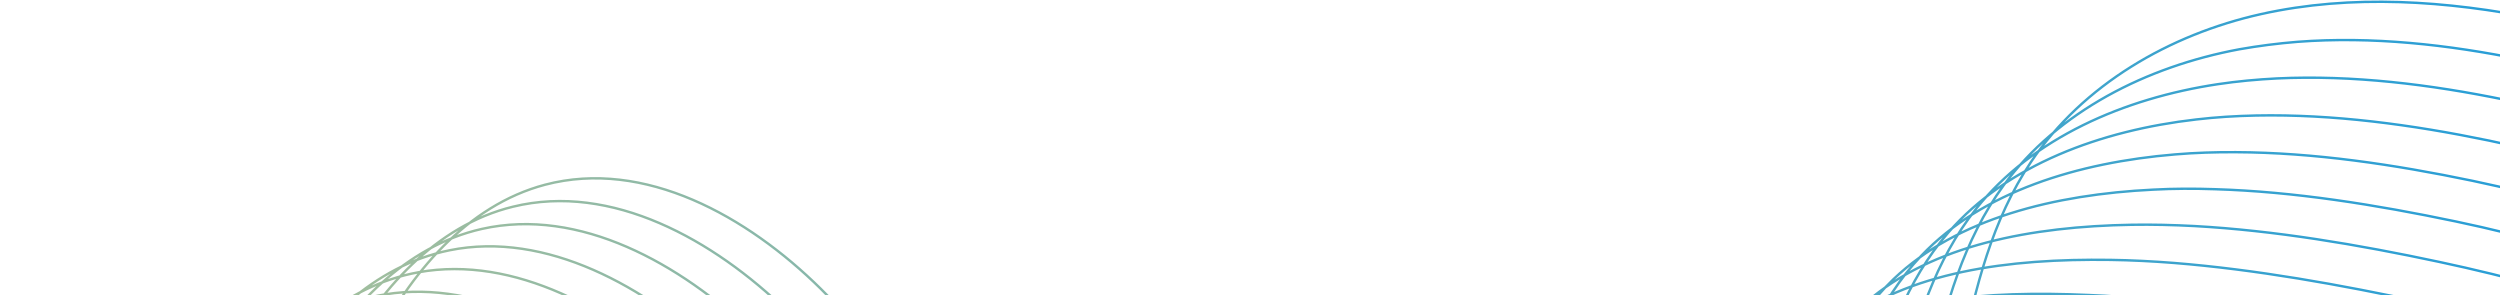 <svg xmlns="http://www.w3.org/2000/svg" viewBox="0 0 1440 170" fill="none">
  <g style="mix-blend-mode:soft-light">
    <path
      d="M1640.82 123.126C1609.06 57.508 1533.74 25.299 1462.24 10.939C1409.6 0.43 1354.65 -3.581 1302.19 8.161C1249.72 19.904 1199.83 48.728 1169.85 93.292C1125.11 160.057 1131.28 248.769 1098.69 322.245C1063.42 401.975 981.672 457.306 895.077 467.522C808.482 477.739 719.115 445.424 654.182 387.242C583.003 323.626 540.657 233.426 472.727 166.32C430.547 124.634 371.2 91.3 313.926 106.408C268.809 118.361 235.974 157.814 214.913 199.38C190.352 247.563 177.134 301.662 176.673 355.815C176.285 400.408 184.506 444.824 183.811 489.481C182.046 606.414 120.663 712.871 61.137 813.436M1637.18 143.348C1602.66 80.479 1525.66 49.13 1452.67 34.373C1410.14 25.681 1366.16 20.811 1323.35 24.09C1312.07 25.011 1300.96 26.412 1289.84 28.39C1236.56 38.318 1185.28 64.162 1154.06 106.803C1107.78 170.108 1112.55 256.997 1079.2 328.965C1042.94 406.979 961.906 461.776 875.853 472.136C872.104 472.591 868.355 473.046 864.543 473.194C782.119 479.73 698.345 448.757 635.936 394.728C595.361 359.563 563.723 315.89 531.535 272.651C507.151 239.903 482.524 207.526 453.211 179.128C411.123 138.192 352.282 105.138 295.467 119.062C250.774 129.967 218.001 167.55 196.559 207.273C171.689 253.342 157.692 304.912 156 357.141C154.581 400.155 161.428 443.189 159.729 486.709C159.704 488.444 159.542 490.142 159.553 491.741C156.573 548.272 139.777 602.727 116.141 655.073C92.992 706.678 63.238 756.383 33.78 804.424M1633.59 163.434C1596.17 103.278 1517.63 72.825 1443.18 57.536C1399.7 48.592 1355.01 43.099 1311.5 45.177C1300.03 45.755 1288.72 46.813 1277.54 48.484C1223.43 56.596 1170.77 79.46 1138.32 120.178C1090.66 179.925 1093.99 265.125 1059.61 335.513C1022.49 411.848 942.081 465.939 856.706 476.48C852.957 476.935 849.208 477.389 845.496 477.709C763.614 484.389 680.401 454.581 617.967 402.287C577.275 368.107 545.277 325.789 512.8 283.634C488.164 251.836 463.393 220.001 434.071 192.181C391.938 151.958 333.739 119.22 277.556 131.86C233.251 141.853 200.575 177.43 178.653 215.139C153.374 258.922 138.662 308.271 135.776 358.441C133.361 399.739 138.834 441.392 136.096 483.91C135.934 485.609 135.945 487.208 135.783 488.906C131.564 544.092 114.172 597.517 90.174 649.042C66.527 699.789 36.718 748.608 6.871 795.385M1629.95 183.655C1589.64 126.211 1509.55 96.653 1433.61 80.968C1389.18 71.772 1343.79 65.657 1299.58 66.533C1287.91 66.769 1276.4 67.483 1265.02 68.811C1210.09 75.108 1156.21 94.892 1122.37 133.786C1073.29 190.11 1075.22 273.487 1039.98 342.195C1001.86 416.814 922.043 470.335 837.346 481.056C833.597 481.511 829.848 481.966 826.135 482.285C744.796 489.11 662.144 460.466 599.584 409.735C558.74 376.676 526.453 335.443 493.553 294.336C468.701 263.351 443.614 232.157 414.32 204.78C372.143 165.271 314.585 132.849 258.898 144.17C215.016 153.114 182.403 186.82 160.135 222.552C134.448 264.049 119.02 311.176 114.904 359.423C111.458 399.141 115.557 439.413 111.778 480.929C111.653 482.492 111.492 484.19 111.367 485.754C105.909 539.594 87.883 592.125 63.559 642.693C39.587 692.483 9.379 740.615 -20.722 786.164M1626.49 203.778C1583.41 149.083 1501.65 120.385 1424.26 104.168C1379.01 94.755 1332.81 87.846 1287.88 87.657C1276.14 87.585 1264.43 87.956 1252.85 88.941C1197.06 93.559 1141.97 110.263 1106.76 147.197C1056.45 199.999 1056.67 281.616 1020.66 348.816C981.687 421.755 902.454 474.707 818.434 485.608C814.685 486.063 811.072 486.554 807.359 486.873C726.697 493.878 644.471 466.363 581.787 417.195C540.826 385.121 508.215 345.107 475.026 305.085C449.958 274.913 424.655 244.533 395.388 217.598C353.166 178.803 296.214 146.832 241.023 156.833C197.565 164.729 164.877 196.53 142.401 230.319C116.305 269.531 100.198 314.3 94.716 360.588C90.239 398.726 92.963 437.616 88.181 477.995C88.055 479.558 87.795 481.085 87.634 482.784C80.937 535.279 62.314 586.781 37.628 636.526C13.293 685.494 -17.105 732.706 -47.767 777.09M1622.85 224C1576.88 172.018 1493.71 144.251 1414.55 127.566C1368.36 117.901 1321.46 110.369 1275.82 108.979C1263.89 108.564 1251.98 108.592 1240.2 109.234C1183.58 112.036 1127.42 125.697 1090.67 160.771C1039.29 209.951 1037.76 289.943 1000.73 355.563C960.793 426.651 882.246 479.205 798.805 490.114C795.191 490.605 791.442 491.06 787.73 491.379C707.574 498.663 626.08 472.214 563.099 424.709C522.121 393.791 489.05 354.961 455.573 316.024C430.153 286.629 404.67 256.927 375.395 230.57C333.128 192.489 276.683 160.798 222.122 169.515C179.088 176.362 146.463 206.293 123.641 238.104C97.137 275.031 80.178 317.542 73.638 361.807C68.13 398.364 69.516 435.739 63.657 475.251C63.397 476.778 63.272 478.341 63.011 479.868C55.075 531.018 35.82 581.626 10.807 630.414C-13.989 678.389 -44.478 724.85 -75.566 768.105M1619.22 244.221C1570.35 194.951 1485.63 168.08 1405.02 150.864C1358.05 140.847 1310.27 132.791 1263.94 130.2C1251.77 129.578 1239.67 129.263 1227.86 129.462C1170.42 130.449 1113.21 140.93 1074.92 174.145C1022.44 219.839 1019.07 298.034 981.311 362.01C940.514 431.418 862.455 483.231 779.655 494.457C776.042 494.947 772.429 495.438 768.716 495.757C689.238 503.222 608.169 477.902 545.063 431.96C503.968 402.026 470.438 364.38 436.673 326.527C411.037 297.945 385.373 268.921 356.126 243.007C313.95 205.676 258.011 174.264 204.082 181.698C161.435 187.633 128.907 215.558 105.741 245.39C78.964 280.068 61.154 320.321 53.383 362.663C46.88 397.505 46.855 433.633 39.994 472.008C39.733 473.535 39.508 474.926 39.248 476.453C30.073 526.258 10.22 575.837 -15.29 623.767C-40.448 670.92 -71.263 716.424 -102.641 758.586M1615.76 264.345C1564.13 217.824 1477.77 191.677 1395.63 174.2C1347.71 163.931 1299.23 155.253 1252.2 151.461C1239.83 150.495 1227.66 149.873 1215.52 149.693C1157.26 148.864 1099.11 156.338 1059.28 187.693C1005.82 229.937 1000.61 306.335 961.959 368.767C920.168 436.46 842.831 487.739 760.745 499.009C757.131 499.5 753.518 499.991 749.941 500.346C671.005 507.955 590.498 483.8 527.365 439.592C486.154 410.644 452.299 374.218 418.246 337.449C392.394 309.68 366.551 281.333 337.159 255.962C294.939 219.344 239.641 188.248 186.171 194.499C143.949 199.385 111.347 225.403 87.971 253.293C60.786 285.686 42.261 323.718 33.295 364C25.761 397.262 24.398 431.874 16.461 469.382C16.2 470.909 15.839 472.264 15.579 473.791C5.166 522.251 -15.32 570.936 -41.12 617.773C-66.64 664.104 -97.682 708.823 -129.449 749.72M1612.13 284.565C1557.6 240.757 1469.69 215.506 1386.06 197.632C1337.33 187.147 1287.9 177.638 1240.32 172.682C1227.75 171.373 1215.38 170.407 1203.17 169.92C1144.09 167.277 1085.03 171.607 1043.5 201.202C989.243 239.895 981.878 314.561 942.366 375.314C899.579 441.291 822.965 492.036 741.421 503.45C737.807 503.941 734.194 504.432 730.617 504.787C652.187 512.675 572.277 489.55 509.02 446.905C467.791 419.113 433.477 383.871 399.135 348.186C373.067 321.231 346.908 293.526 317.508 268.733C275.242 232.829 220.586 202.049 167.613 206.98C125.95 210.853 93.31 234.83 69.553 260.878C41.96 290.985 22.755 326.659 12.523 365.154C3.958 396.835 1.22 430.066 -7.585 466.473C-7.946 467.828 -8.206 469.355 -8.567 470.711C-20.182 517.69 -41.302 565.481 -67.464 611.496C-93.445 656.834 -124.578 700.803 -156.771 740.571M1608.49 304.787C1551.06 263.692 1461.61 239.336 1376.53 220.931C1326.85 210.194 1276.72 200.062 1228.43 193.904C1215.8 192.288 1203.23 190.98 1190.69 190.114C1130.78 185.655 1070.82 186.842 1027.58 214.676C972.626 249.992 963.181 322.654 922.738 381.997C879.091 446.295 802.964 496.299 722.233 507.929C718.62 508.42 715.142 508.947 711.564 509.302C633.812 517.37 554.292 495.509 490.945 454.292C449.6 427.485 414.962 393.463 380.196 358.827C353.776 332.649 327.537 305.793 298.2 281.307C255.89 246.117 201.876 215.652 149.362 219.399C108.087 222.36 75.545 244.331 51.272 268.5C23.405 296.358 3.349 329.774 -8.212 366.174C-17.773 396.14 -21.884 427.989 -31.766 463.529C-32.126 464.885 -32.486 466.24 -32.847 467.596C-45.701 513.23 -67.318 560.163 -93.942 605.185C-120.285 649.701 -151.744 692.712 -184.227 731.388M1604.9 324.876C1544.71 286.529 1453.71 263.069 1367 244.231C1316.38 233.242 1265.54 222.487 1216.56 215.128C1203.73 213.17 1190.96 211.518 1178.39 210.209C1117.66 203.935 1056.89 202.151 1011.84 228.053C956.188 259.99 944.493 330.748 903.289 388.583C858.684 451.029 783.242 500.635 703.054 512.41C699.576 512.937 695.963 513.427 692.385 513.783C615.175 521.995 536.352 501.335 472.708 461.78C431.211 436.094 396.248 403.291 361.23 369.604C334.594 344.239 308.174 318.061 278.693 294.117C236.339 259.641 182.93 229.627 131.084 231.955C90.232 233.868 57.617 253.933 33.134 276.16C4.859 301.732 -15.912 332.927 -28.668 367.268C-39.26 395.653 -44.61 426.158 -55.631 460.524C-55.991 461.88 -56.487 463.199 -56.847 464.555C-70.941 508.844 -93.155 554.747 -120.14 598.948C-146.81 642.506 -178.495 684.732 -211.404 722.278M1601.4 345.133C1538.31 309.499 1445.77 286.935 1357.61 267.565C1306.2 256.224 1254.49 244.946 1204.81 236.386C1191.75 234.22 1178.82 232.089 1166.05 230.437C1104.49 222.348 1043.06 217.628 996.06 241.562C939.808 270.293 925.898 339.01 883.699 395.13C838.234 455.897 763.379 504.933 683.904 516.752C680.427 517.279 676.813 517.77 673.372 518.161C596.704 526.518 518.441 507.022 454.673 469.031C413.194 444.365 377.771 412.747 342.294 380.243C315.441 355.692 288.706 330.155 259.352 306.826C217.089 273.099 164.186 243.365 112.836 244.374C72.408 245.238 39.854 263.433 15.026 283.681C-13.657 306.968 -35.108 335.805 -49.13 368.359C-60.753 395.164 -67.442 424.152 -79.538 457.652C-80.034 458.972 -80.494 460.156 -80.854 461.511C-96.187 504.455 -119.034 549.465 -146.345 592.708C-173.513 635.408 -205.253 676.748 -238.551 713.03M1597.8 365.219C1531.82 332.298 1437.73 310.63 1348.08 290.864C1295.72 279.27 1243.34 267.234 1192.93 257.609C1179.67 255.099 1166.67 252.662 1153.71 250.667C1091.33 240.762 1029.25 232.971 980.278 255.073C923.564 280.633 907.302 347.274 864.208 401.85C817.747 460.901 743.48 509.368 664.683 521.367C661.205 521.894 657.727 522.421 654.285 522.812C578.259 531.484 500.458 512.982 436.664 476.725C395.068 453.044 359.322 422.646 323.556 391.227C296.488 367.488 269.572 342.63 240.11 319.707C197.802 286.694 145.406 257.24 94.651 257.101C54.646 256.917 22.154 273.241 -3.019 291.511C-31.975 312.549 -54.412 339.092 -69.493 369.623C-82.111 394.712 -90.21 422.455 -103.311 454.817C-103.77 456.001 -104.266 457.321 -104.726 458.505C-121.297 500.103 -144.741 544.084 -172.55 586.469C-200.08 628.347 -232.182 668.866 -265.734 703.92M1594.17 385.441C1525.42 355.268 1429.66 334.459 1338.55 314.161C1285.38 302.352 1232.16 289.657 1181.05 278.831C1167.59 275.978 1154.36 273.333 1141.23 270.859C1078.02 259.139 1015.25 248.548 964.362 268.547C907.319 290.971 888.436 355.465 844.482 408.361C797.162 465.732 723.517 513.494 645.262 525.637C641.784 526.164 638.307 526.691 634.865 527.082C559.381 535.898 482.141 518.562 418.222 483.868C376.473 461.307 340.402 432.129 304.384 401.658C277.1 378.733 250.104 354.724 220.498 332.343C178.145 300.044 126.391 270.905 76.131 269.447C36.515 268.35 4.12 282.669 -21.398 298.961C-50.762 317.713 -73.915 342.035 -90.361 370.606C-104.011 394.115 -113.448 420.341 -127.625 451.837C-128.22 452.985 -128.68 454.169 -129.176 455.488C-146.985 495.742 -171.027 538.693 -199.198 580.256C-227.053 621.177 -259.382 660.91 -293.495 694.799M1590.53 405.662C1518.85 378.338 1421.58 358.289 1328.98 337.595C1274.86 325.534 1220.93 312.216 1169.13 300.189C1155.6 297.029 1142.17 294.04 1128.85 291.223C1064.78 277.824 1001.5 264.198 948.541 282.192C891.134 301.618 869.801 363.864 824.951 415.216C776.636 470.871 703.713 518.1 626.136 530.423C622.659 530.95 619.316 531.513 615.875 531.904C540.933 540.864 464.254 524.692 400.209 491.562C358.345 469.986 321.949 442.027 285.472 412.741C257.835 390.593 230.523 367.226 201.117 345.188C158.719 313.602 107.607 284.779 57.979 282.038C18.786 279.892 -13.547 292.341 -39.41 306.655C-69.047 323.158 -93.015 345.086 -110.692 371.733C-125.373 393.663 -136.184 418.507 -151.364 448.866C-151.96 450.014 -152.555 451.162 -153.015 452.346C-172.063 491.254 -196.738 533.311 -225.199 573.782C-253.552 613.845 -285.936 652.692 -320.474 685.452M1587.07 425.784C1512.63 401.208 1413.68 382.019 1319.62 360.793C1264.69 348.515 1209.96 334.403 1157.42 321.31C1143.7 317.807 1130.07 314.476 1116.54 311.316C1051.52 296.065 987.804 279.711 932.797 295.566C874.991 312.128 851.108 371.955 805.498 421.799C756.359 475.639 683.852 522.397 606.989 534.765C603.646 535.328 600.169 535.855 596.727 536.246C522.463 545.387 446.345 530.38 382.004 498.912C340.158 478.357 303.167 451.546 266.537 423.38C238.684 402.045 211.192 379.355 181.641 357.86C139.2 326.988 88.728 298.481 39.56 294.555C0.791 291.362 -31.48 301.94 -57.688 314.276C-87.733 328.493 -112.417 348.199 -131.288 372.788C-146.964 393.002 -159.014 416.501 -175.406 445.958C-176.001 447.106 -176.596 448.253 -177.192 449.401C-197.479 486.965 -222.751 527.992 -251.574 567.641C-280.253 606.747 -312.999 644.772 -347.827 676.439M1583.44 446.007C1506.1 424.144 1405.78 405.751 1310.06 384.228C1254.22 371.563 1198.74 356.964 1145.55 342.534C1131.58 338.824 1117.79 335.013 1104.2 331.546C1038.36 314.48 974.17 295.534 917.021 309.078C858.951 322.813 832.518 380.22 785.913 428.349C735.779 480.473 663.994 526.697 587.808 539.245C584.466 539.808 580.988 540.335 577.682 540.762C503.924 550.182 428.403 536.205 363.937 506.3C321.938 486.865 284.623 461.274 247.741 434.057C219.672 413.536 192 391.524 162.44 370.606C120.09 340.484 70.125 312.257 21.452 307.012C-16.893 302.77 -49.238 311.442 -75.655 321.836C-105.974 333.804 -131.508 351.252 -151.609 373.918C-168.317 392.551 -181.742 414.669 -199.137 442.988C-199.868 444.1 -200.427 445.112 -201.022 446.26C-222.548 482.479 -248.453 522.612 -277.602 561.303C-306.644 599.588 -339.616 636.827 -374.834 667.23M1579.81 466.228C1499.57 447.078 1397.7 429.581 1300.52 407.526C1243.87 394.645 1187.42 379.351 1133.66 363.756C1119.5 359.702 1105.65 355.585 1091.72 351.739C1025.05 332.858 960.355 311.454 901.099 322.552C842.728 333.594 813.646 388.412 766.281 435.032C715.288 485.476 644.125 530.995 568.482 543.688C565.14 544.25 561.797 544.813 558.356 545.205C485.14 554.769 410.18 541.956 345.688 513.786C303.573 495.336 265.934 470.965 228.591 444.932C200.171 425.188 172.319 403.853 142.787 383.379C100.392 353.97 51.032 326.194 2.855 319.63C-35.102 314.475 -67.313 321.006 -94.283 329.656C-125.01 339.339 -151.224 354.43 -172.691 375.136C-190.429 392.189 -205.057 412.827 -223.492 440.144C-224.187 441.12 -224.918 442.232 -225.477 443.244C-248.206 477.982 -274.608 517.258 -304.255 555.091C-333.794 592.518 -366.821 628.872 -402.464 658.145M1576.21 486.314C1493.2 469.912 1389.66 453.275 1290.99 430.824C1233.39 417.69 1176.23 401.773 1121.78 384.978C1107.42 380.581 1093.37 376.12 1079.41 371.831C1011.92 351.135 946.717 327.274 885.353 335.925C826.546 344.24 795.123 396.403 746.862 441.479C694.873 490.208 624.433 535.194 549.332 548.03C545.989 548.593 542.647 549.156 539.341 549.583C466.803 559.327 392.269 547.644 327.651 521.036C285.519 503.743 247.42 480.556 209.826 455.471C181.189 436.541 153.157 415.884 123.481 395.951C81.041 367.257 32.323 339.796 -15.222 331.948C-52.756 325.745 -84.905 330.406 -112.22 337.078C-143.22 344.512 -170.285 357.345 -192.982 376.128C-211.752 391.601 -227.754 410.857 -247.228 437.172C-247.923 438.148 -248.618 439.125 -249.349 440.236C-273.317 473.629 -300.352 512.011 -330.461 548.851C-360.326 585.32 -393.715 620.853 -429.648 649.033M1572.71 506.573C1486.81 492.884 1381.72 477.142 1281.6 454.159C1223.04 440.773 1165.22 424.098 1110.03 406.237C1095.61 401.533 1081.19 396.829 1067.07 392.061C998.752 369.55 933.042 343.232 869.707 349.473C810.564 355.231 776.662 404.704 727.37 448.2C674.522 495.249 604.533 539.629 530.245 552.681C526.903 553.244 523.696 553.843 520.39 554.27C448.358 564.294 374.421 553.64 309.678 528.596C267.429 512.287 229.006 490.32 191.124 466.32C162.271 448.202 134.058 428.223 104.374 408.869C61.889 380.888 13.678 353.707 -33.236 344.576C-70.346 337.325 -102.434 340.116 -130.093 344.809C-161.502 349.957 -189.418 360.532 -213.174 377.292C-232.939 391.05 -250.315 408.925 -270.83 434.238C-271.66 435.178 -272.355 436.155 -273.05 437.131C-298.256 469.178 -325.889 506.531 -356.359 542.549C-386.586 578.196 -420.166 612.807 -456.525 639.859M1569.08 526.794C1480.28 515.818 1373.64 500.972 1272.03 477.593C1212.66 463.991 1154 446.657 1098.11 427.595C1083.49 422.548 1069.01 417.536 1054.69 412.426C985.55 388.098 919.125 359.559 853.926 362.983C794.447 366.184 757.932 412.931 707.88 454.919C654.072 500.116 584.806 543.963 511.06 557.159C507.853 557.758 504.511 558.321 501.205 558.748C429.715 568.916 356.475 559.463 291.435 536.082C249.07 520.758 210.322 500.011 171.98 477.194C142.911 459.89 114.347 440.688 84.726 421.641C42.197 394.374 -5.373 367.509 -51.827 357.194C-88.55 349.03 -120.54 349.815 -148.544 352.53C-180.261 355.564 -208.993 363.746 -233.943 378.447C-254.739 390.625 -273.354 407.155 -295.044 431.43C-295.874 432.37 -296.669 433.175 -297.363 434.151C-323.809 464.853 -352.075 501.312 -382.871 536.373C-413.559 571.027 -447.266 605.023 -483.979 630.675M1565.49 546.881C1473.92 538.654 1365.61 524.667 1262.54 500.757C1202.26 486.767 1142.86 468.945 1086.28 448.683C1071.42 443.428 1056.77 437.938 1042.26 432.484C972.291 406.342 905.285 375.617 838.052 376.322C778.2 377.103 739.244 421.024 688.332 461.332C633.665 504.85 564.985 548.127 491.917 561.503C488.71 562.102 485.368 562.665 482.197 563.128C411.385 573.477 338.571 565.153 273.406 543.334C230.888 529.131 191.816 509.603 153.221 487.736C123.801 471.209 95.192 452.721 65.562 434.252C22.989 407.699 -23.939 381.149 -69.898 369.514C-106.061 360.338 -138.125 359.217 -166.474 359.954C-198.599 360.703 -228.011 366.527 -254.362 379.405C-276.19 390.002 -296.143 405.015 -318.873 428.288C-319.667 429.093 -320.497 430.033 -321.328 430.973C-348.877 460.367 -377.875 495.76 -408.997 529.863C-440.048 563.695 -474.08 596.735 -511.083 621.293M1561.98 567.14C1467.52 561.625 1357.8 548.57 1253.11 524.227C1192.02 510.021 1131.8 491.405 1074.49 470.077C1059.44 464.479 1044.72 458.682 1030.01 452.885C959.221 424.927 891.635 392.016 822.367 390.004C762.007 388.328 720.609 429.423 668.802 468.187C613.139 509.99 545.046 552.697 472.692 566.118C469.485 566.717 466.279 567.316 462.972 567.743C392.703 578.235 320.413 571.212 255.259 550.992C212.759 537.809 173.228 519.466 134.345 498.683C104.708 482.969 75.919 465.159 46.145 447.232C3.663 421.429 -42.759 395.159 -88.222 382.205C-123.961 371.98 -155.999 369.124 -184.657 367.747C-217.056 366.247 -247.318 369.814 -274.864 380.632C-297.686 389.514 -318.915 403.317 -342.82 425.553C-343.75 426.321 -344.58 427.261 -345.374 428.066C-374.162 456.114 -403.793 490.614 -435.242 523.76C-466.654 556.77 -500.877 588.888 -538.441 612.282M1558.39 587.226C1461.03 584.423 1349.76 572.264 1243.62 547.389C1181.57 532.931 1120.66 513.692 1062.65 491.163C1047.53 485.258 1032.48 479.082 1017.57 472.942C945.921 443.305 877.755 408.208 806.488 403.343C745.62 399.21 701.916 437.515 649.249 474.599C592.727 514.722 525.22 556.859 453.408 570.425C450.201 571.023 446.995 571.622 443.824 572.086C374.061 582.858 302.368 576.863 237.089 558.207C194.473 546.009 154.481 528.85 115.274 509.286C85.422 494.386 56.317 477.218 26.706 459.769C-15.821 434.68 -61.638 408.861 -106.469 394.623C-141.784 383.35 -173.761 378.625 -202.764 375.269C-235.435 371.52 -266.548 372.828 -295.325 381.724C-319.178 389.025 -341.646 401.484 -366.69 422.545C-367.62 423.314 -368.55 424.083 -369.344 424.887C-399.37 451.59 -429.599 485.06 -461.545 517.348C-493.419 549.365 -527.733 580.734 -565.722 602.998M1554.75 607.446C1454.63 607.393 1341.72 595.957 1234.05 570.822C1171.19 556.147 1109.43 536.25 1050.76 512.384C1035.45 506.136 1020.2 499.617 1005.22 493.169C932.751 461.717 863.798 424.669 790.704 416.851C729.292 410.397 683.182 445.741 629.62 481.281C572.102 519.688 505.354 561.156 434.22 574.902C431.013 575.501 427.942 576.136 424.771 576.599C355.685 587.551 284.419 582.686 219.014 565.592C176.245 554.515 135.93 538.575 96.47 519.961C66.401 505.874 37.117 489.383 7.362 472.477C-35.21 448.101 -80.385 422.598 -124.72 407.041C-159.648 394.855 -191.527 388.124 -221.01 382.754C-254.126 376.855 -285.883 375.671 -315.889 382.643C-340.774 388.364 -364.58 399.306 -390.7 419.501C-391.63 420.27 -392.559 421.038 -393.489 421.807C-424.755 447.165 -455.616 479.741 -487.888 511.072C-520.125 542.267 -554.801 572.813 -593.044 593.849M1551.12 627.67C1448.1 630.329 1333.65 619.789 1224.52 594.122C1160.71 579.195 1098.25 558.675 1038.88 533.608C1023.37 527.017 1008.06 520.191 992.748 513.364C919.452 480.097 849.711 441.098 774.789 430.327C712.833 421.552 664.454 453.971 609.995 487.966C551.654 524.558 485.322 565.556 414.865 579.482C411.794 580.117 408.587 580.716 405.416 581.179C336.873 592.275 266.303 588.611 200.601 573.18C157.851 563.124 117.076 548.368 77.329 530.838C46.908 517.528 17.542 501.887 -12.321 485.387C-54.937 461.725 -99.606 436.502 -143.31 419.661C-177.814 406.427 -209.631 397.825 -239.459 390.478C-272.848 382.329 -305.456 378.887 -336.656 383.8C-362.536 387.805 -387.617 397.538 -414.74 416.595C-415.806 417.328 -416.7 417.961 -417.63 418.73C-450.134 442.743 -481.457 474.325 -514.227 504.798C-546.789 535.036 -581.691 564.796 -620.36 584.704M1547.66 647.792C1441.88 653.2 1325.75 643.52 1215.13 617.456C1150.41 602.142 1087.11 580.963 1027.14 554.867C1011.39 548.068 995.881 540.898 980.544 533.629C906.424 498.546 835.895 457.597 759.146 443.874C696.511 432.741 645.862 462.234 590.679 494.586C531.343 529.463 465.733 569.927 395.99 583.897C392.919 584.532 389.712 585.131 386.677 585.63C318.675 596.871 248.666 594.371 182.839 580.503C139.937 571.568 98.837 558.032 58.666 541.55C28.029 529.053 -1.652 514.053 -31.352 498.033C-74.013 475.084 -118.04 450.177 -161.284 432.152C-195.364 417.87 -227.119 407.398 -257.329 398.208C-291.126 387.774 -324.585 382.073 -357.016 385.063C-383.927 387.488 -410.382 395.84 -438.545 413.896C-439.575 414.493 -440.64 415.225 -441.57 415.994C-475.313 438.662 -507.269 469.351 -540.365 498.866C-573.425 528.246 -608.382 557.121 -647.477 575.899M1544.02 668.013C1435.35 676.133 1317.8 667.385 1205.56 640.889C1140.03 625.358 1075.88 603.521 1015.22 576.224C999.271 569.082 983.563 561.569 968.063 553.821C893.12 516.923 821.632 474.122 743.227 457.347C679.912 443.856 627.164 470.325 570.914 501.233C510.719 534.429 445.731 574.188 376.494 588.438C373.423 589.073 370.352 589.708 367.181 590.171C299.821 601.727 230.274 600.221 164.421 588.088C121.402 580.137 79.979 567.821 39.519 552.423C8.666 540.74 -21.195 526.418 -51.039 510.94C-93.609 488.741 -137.13 464.113 -179.743 444.805C-213.435 429.61 -245.093 417.132 -275.647 405.964C-309.753 393.416 -343.991 385.187 -377.652 386.253C-405.595 387.098 -433.289 394.105 -462.591 410.987C-463.621 411.584 -464.65 412.181 -465.716 412.914C-500.697 434.236 -533.251 463.896 -566.709 492.589C-600.13 521.147 -635.278 549.101 -674.798 566.751M1540.39 688.235C1428.78 699.204 1309.73 691.216 1196.03 664.188C1129.55 648.406 1064.7 625.945 1003.34 597.447C987.329 589.998 971.422 582.142 955.723 574.051C879.956 535.338 807.545 490.55 727.448 470.858C663.318 454.974 608.572 478.59 551.426 507.953C490.235 539.434 425.834 578.623 357.311 592.918C354.24 593.553 351.169 594.188 348.134 594.687C281.316 606.387 212.33 606.046 146.352 595.476C103.352 588.546 61.469 577.414 20.721 563.1C-10.348 552.23 -40.39 538.586 -70.242 523.686C-112.857 502.201 -155.736 477.888 -197.889 457.397C-231.158 441.153 -262.925 426.905 -293.653 413.659C-328.167 398.826 -363.121 388.375 -398.012 387.518C-426.986 386.783 -455.882 392.308 -486.396 408.288C-487.561 408.849 -488.591 409.446 -489.62 410.043C-525.841 430.021 -558.991 458.651 -592.775 486.387C-626.523 513.988 -662.069 541.255 -701.843 557.676M1536.8 708.322C1422.42 722.04 1301.69 714.911 1186.5 687.487C1119.21 671.488 1053.55 648.234 991.463 618.67C975.249 610.877 959.143 602.678 943.244 594.244C866.654 553.716 793.248 507.213 711.531 484.333C646.686 466.227 589.705 486.782 531.835 514.501C469.785 544.302 405.971 582.922 338.125 597.397C335.054 598.032 331.983 598.667 329.083 599.202C262.808 611.046 194.382 611.87 128.28 602.863C85.127 597.053 42.919 587.141 1.748 573.876C-29.538 563.82 -59.895 550.817 -89.72 536.359C-132.379 515.588 -174.616 491.591 -216.274 469.781C-249.119 452.489 -280.824 436.37 -311.897 421.146C-346.856 404.163 -382.489 391.354 -418.574 388.438C-448.543 385.988 -478.85 390.268 -510.368 405.11C-511.533 405.671 -512.698 406.232 -513.727 406.829C-551.187 425.462 -584.97 453.198 -619.216 479.94C-653.461 506.683 -689.062 533.066 -729.261 548.358M1533.3 728.58C1416.03 745.01 1293.75 738.777 1177.1 710.821C1108.9 694.435 1042.5 670.693 979.716 639.928C963.303 631.793 947.133 623.286 931.036 614.509C853.622 572.165 779.257 523.811 695.884 497.879C630.088 477.343 571.244 495.081 512.343 521.22C449.334 549.17 386.206 587.392 318.939 601.875C316.003 602.546 312.932 603.181 309.897 603.681C244.263 615.84 176.435 617.694 110.035 610.349C66.766 605.524 24.234 596.832 -17.226 584.652C-48.863 575.372 -79.301 563.219 -109.234 549.168C-151.938 529.11 -193.569 505.565 -234.695 482.299C-267.116 463.959 -298.76 445.97 -330.178 428.767C-365.409 409.535 -401.857 394.333 -439.309 389.458C-470.309 385.427 -501.855 388.362 -534.548 402.166C-535.713 402.727 -536.842 403.153 -538.007 403.714C-576.705 421.001 -611.085 447.708 -645.693 473.629C-680.264 499.414 -716.092 525.011 -756.681 539.038M1529.7 748.665C1339.39 778.914 1139.85 747.792 967.871 661.014C871.127 612.226 782.563 546.312 680.139 511.252C538.992 462.998 423.351 583.042 290.882 608.058C183.318 628.374 69.698 623.426 -35.991 595.19C-149.271 564.937 -247.837 496.799 -348.114 436.189C-414.27 396.257 -486.006 370.225 -561.806 400.434C-601.707 416.241 -636.757 442.189 -671.691 467.153C-706.796 492.216 -742.985 516.991 -783.864 529.925"
      stroke="url(#paint0_linear_7036_8936)" stroke-width="1.407" stroke-miterlimit="10" />
  </g>
  <defs>
    <linearGradient id="paint0_linear_7036_8936" x1="-371.317" y1="653.858" x2="1724.68"
      y2="418.023" gradientUnits="userSpaceOnUse">
      <stop stop-color="#DCCE82" />
      <stop offset="1" stop-color="#1298E1" />
    </linearGradient>
  </defs>
</svg>